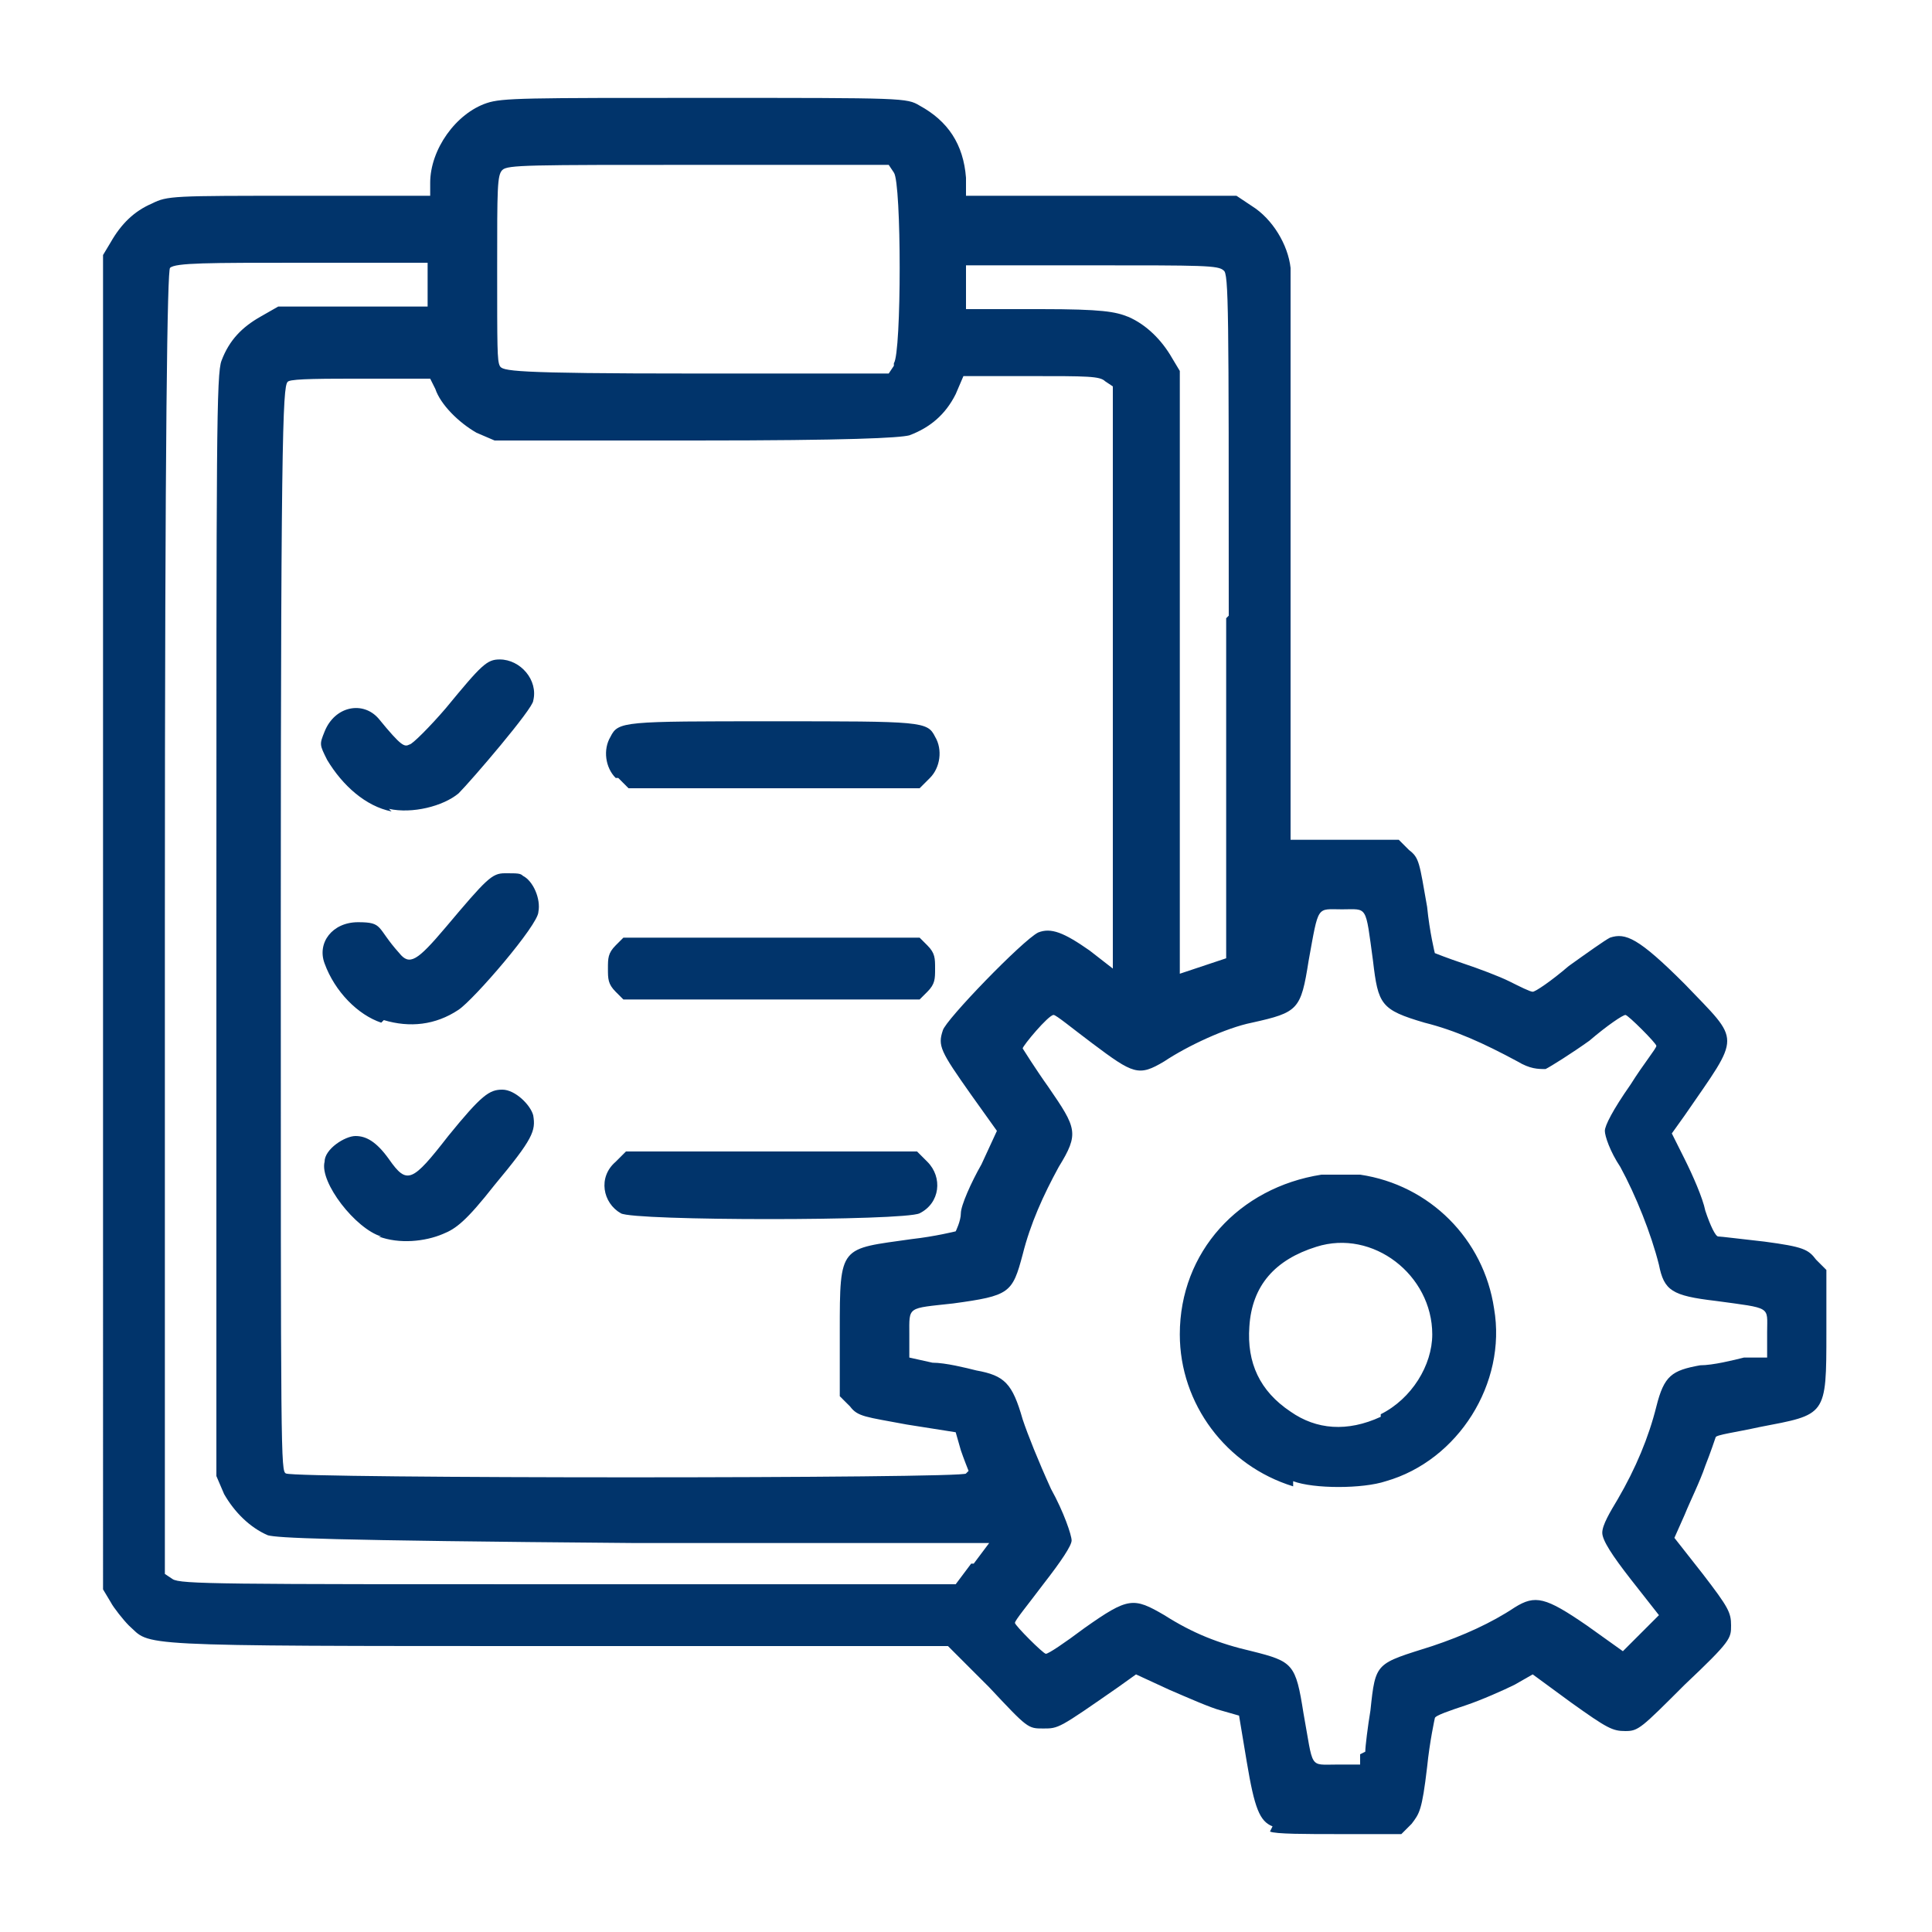 <?xml version="1.0" encoding="UTF-8"?>
<svg id="svg5" xmlns="http://www.w3.org/2000/svg" xmlns:svg="http://www.w3.org/2000/svg" xmlns:sodipodi="http://sodipodi.sourceforge.net/DTD/sodipodi-0.dtd" xmlns:inkscape="http://www.inkscape.org/namespaces/inkscape" version="1.1" viewBox="0 0 75 75">
  <defs>
    <style>
      .cls-1 {
        fill: #01346b;
      }

      .cls-1, .cls-2 {
        stroke-width: 0px;
      }

      .cls-2 {
        display: none;
        fill: #fff;
      }
    </style>
  </defs>
  <sodipodi:namedview id="namedview19921" bordercolor="#000000" borderopacity="0.25" inkscape:current-layer="svg5" inkscape:cx="22.600876" inkscape:cy="38.098619" inkscape:deskcolor="#d1d1d1" inkscape:pagecheckerboard="0" inkscape:pageopacity="0.0" inkscape:showpageshadow="2" inkscape:window-height="706" inkscape:window-maximized="1" inkscape:window-width="1366" inkscape:window-x="-8" inkscape:window-y="-8" inkscape:zoom="5.4201439" pagecolor="#ffffff" showgrid="false"/>
  <path id="rect16816" class="cls-2" d="M0,0h75v75H0V0Z"/>
  <path id="path20052" class="cls-1" d="M49.4,70.9c-.5-.2-.7-.7-1-2.5l-.3-1.8-.7-.2c-.4-.1-1.3-.5-2-.8l-1.3-.6-.7.5c-2.3,1.6-2.3,1.6-2.9,1.6s-.6,0-2.1-1.6l-1.6-1.6h-15.2c-16.8,0-15.7,0-16.6-.8-.2-.2-.6-.7-.7-.9l-.3-.5V9.9l.3-.5c.4-.7.9-1.2,1.6-1.5.6-.3.8-.3,5.7-.3h5.1v-.5c0-1.3,1-2.7,2.2-3.1.6-.2,1.5-.2,8.5-.2,7.7,0,7.8,0,8.3.3,1.1.6,1.7,1.5,1.8,2.8v.7c0,0,5.3,0,5.3,0h5.2s.6.4.6.4c.8.5,1.4,1.5,1.5,2.4,0,.3,0,5.5,0,11.4v10.8h4.2l.4.4c.4.3.4.5.7,2.2.1,1,.3,1.8.3,1.8,0,0,.5.2,1.1.4.6.2,1.4.5,1.8.7.4.2.8.4.9.4s.7-.4,1.4-1c.7-.5,1.4-1,1.6-1.1.6-.2,1.1,0,2.9,1.8,2.2,2.3,2.2,1.9,0,5.1l-.5.7.5,1c.3.6.7,1.5.8,2,.2.6.4,1,.5,1,.1,0,.9.1,1.8.2,1.5.2,1.7.3,2,.7l.4.4v2.4c0,3.3,0,3.2-2.6,3.7-.9.2-1.7.3-1.7.4,0,0-.2.6-.4,1.1-.2.6-.6,1.4-.8,1.9l-.4.9,1.1,1.4c1,1.3,1.1,1.5,1.1,2s0,.6-1.8,2.3c-1.7,1.7-1.8,1.8-2.3,1.8s-.7-.1-2.1-1.1l-1.5-1.1-.7.4c-.4.2-1.3.6-1.9.8-.6.2-1.2.4-1.2.5,0,0-.2.9-.3,1.9-.2,1.7-.3,1.8-.6,2.2l-.4.4h-2.4c-1.3,0-2.5,0-2.7-.1h0ZM53,68c0-.2.1-1,.2-1.6.2-1.9.2-1.8,2.4-2.5,1.2-.4,2.3-.9,3.2-1.5.8-.5,1.2-.4,2.8.7l1.4,1,.7-.7.7-.7-1.1-1.4c-.7-.9-1.1-1.5-1.1-1.8s.3-.8.6-1.3c.7-1.2,1.2-2.4,1.5-3.6.3-1.2.6-1.4,1.7-1.6.5,0,1.3-.2,1.7-.3h.9v-1c0-1,.2-.9-2-1.2-1.7-.2-2-.4-2.2-1.4-.3-1.2-.9-2.7-1.5-3.8-.4-.6-.6-1.2-.6-1.4s.3-.8,1-1.8c.5-.8,1-1.4,1-1.5,0-.1-1.1-1.2-1.2-1.2s-.7.4-1.4,1c-.7.5-1.5,1-1.7,1.1-.3,0-.6,0-1.1-.3-1.3-.7-2.4-1.2-3.6-1.5-1.7-.5-1.8-.7-2-2.4-.3-2.2-.2-2-1.2-2s-.9-.2-1.3,2c-.3,1.9-.4,2-2.2,2.4-1,.2-2.5.9-3.4,1.5-1,.6-1.2.5-2.8-.7-.8-.6-1.4-1.1-1.5-1.1-.2,0-1.2,1.2-1.2,1.3,0,0,.5.8,1,1.5,1.1,1.6,1.2,1.8.4,3.1-.6,1.1-1.1,2.2-1.4,3.4-.4,1.5-.5,1.6-2.7,1.9-1.8.2-1.7.1-1.7,1.2v.9l.9.2c.5,0,1.3.2,1.7.3,1.1.2,1.4.5,1.8,1.9.2.6.6,1.6,1.1,2.7.5.9.8,1.8.8,2s-.4.8-1.1,1.7c-.6.8-1.1,1.4-1.1,1.5,0,.1,1.1,1.2,1.2,1.2s.7-.4,1.5-1c1.7-1.2,1.9-1.2,3.1-.5,1.1.7,2.1,1.1,3.4,1.4,1.6.4,1.7.5,2,2.4.4,2.2.2,2,1.3,2h.9v-.4ZM50.2,57.7c-2.6-.8-4.4-3.2-4.4-5.9,0-3.2,2.3-5.7,5.5-6.2.3,0,1,0,1.5,0,2.7.4,4.8,2.5,5.2,5.2.5,2.9-1.4,5.9-4.2,6.7-.9.3-2.8.3-3.6,0h0ZM53.6,54.9c1.2-.6,2-1.9,2-3.1,0-2.3-2.3-4.1-4.5-3.4-1.6.5-2.5,1.5-2.6,3.1-.1,1.4.4,2.5,1.6,3.3,1,.7,2.2.8,3.5.2ZM37.8,60.7l.6-.8h-13.8c-12.2-.1-13.8-.2-14.2-.3-.7-.3-1.3-.9-1.7-1.6l-.3-.7v-21.4c0-18.9,0-21.4.2-21.9.3-.8.8-1.3,1.5-1.7l.7-.4h2.9s2.9,0,2.9,0v-1.7h-4.9c-3.6,0-4.9,0-5.1.2-.1.1-.2,5.9-.2,25.4v25.3l.3.2c.3.2,1.9.2,15.3.2h15.1l.6-.8ZM37.6,57.1c0,0-.2-.5-.3-.8l-.2-.7-1.9-.3c-1.6-.3-1.9-.3-2.2-.7l-.4-.4v-2.5c0-3.4,0-3.2,2.8-3.6.9-.1,1.7-.3,1.7-.3,0,0,.2-.4.2-.7,0-.3.4-1.2.8-1.9l.6-1.3-1-1.4c-1.2-1.7-1.3-1.9-1.1-2.5.1-.4,3.1-3.5,3.7-3.8.5-.2,1,0,2,.7l.9.7V15l-.3-.2c-.2-.2-.7-.2-2.9-.2h-2.6l-.3.7c-.4.8-1,1.3-1.8,1.6-.4.1-2.3.2-8.3.2h-7.8s-.7-.3-.7-.3c-.7-.4-1.4-1.1-1.6-1.7l-.2-.4h-2.6c-1.5,0-2.7,0-2.9.1-.2.1-.3.5-.3,21.2s0,21.1.2,21.2c.4.2,26.5.2,26.4,0h0ZM14.8,48c-1-.3-2.4-2.1-2.2-2.9,0-.5.8-1,1.2-1s.8.2,1.3.9c.7,1,.9.9,2.3-.9,1.3-1.6,1.6-1.8,2.1-1.8.5,0,1.1.6,1.2,1,.1.6,0,.9-1.5,2.7-1.1,1.4-1.5,1.7-2,1.9-.7.3-1.7.4-2.5.1h0ZM24.1,47.1c-.7-.4-.9-1.4-.2-2l.4-.4h11.3l.4.4c.6.6.5,1.6-.3,2-.6.3-11.1.3-11.6,0h0ZM14.8,39.7c-.9-.3-1.8-1.2-2.2-2.3-.3-.8.3-1.6,1.3-1.6s.7.2,1.6,1.2c.4.5.7.3,1.8-1,1.6-1.9,1.8-2.1,2.3-2.1s.6,0,.7.1c.4.2.7.9.6,1.4,0,.5-2.5,3.4-3.1,3.8-.9.6-1.9.7-2.9.4h0ZM23.9,38.5c-.3-.3-.3-.5-.3-.9s0-.6.3-.9l.3-.3h11.5l.3.3c.3.3.3.5.3.9s0,.6-.3.9l-.3.3h-11.5l-.3-.3ZM15.2,31.5c-1-.2-1.9-1-2.5-2-.3-.6-.3-.6-.1-1.1.4-1,1.5-1.2,2.1-.5.9,1.1,1,1.1,1.2,1,.1,0,.8-.7,1.4-1.4,1.4-1.7,1.6-1.9,2.1-1.9.8,0,1.5.8,1.3,1.6,0,.3-2.4,3.1-2.9,3.6-.6.5-1.8.8-2.7.6h0ZM23.9,30.2c-.4-.4-.5-1.1-.2-1.6.3-.6.5-.6,6.3-.6s6,0,6.3.6c.3.5.2,1.2-.2,1.6l-.4.4h-11.3l-.4-.4ZM47.7,23.9c0-11.9,0-13.3-.2-13.4-.2-.2-.8-.2-5.1-.2h-4.9v1.7h2.9c2.4,0,2.9.1,3.4.3.7.3,1.3.9,1.7,1.6l.3.5v11.7s0,11.7,0,11.7l.9-.3.9-.3v-13.2ZM34.7,14.1c.3-.4.3-7,0-7.4l-.2-.3h-7.4c-6.6,0-7.4,0-7.6.2-.2.2-.2.7-.2,3.8s0,3.6.1,3.8c.1.2.4.3,7.6.3h7.5l.2-.3Z"/>
</svg>